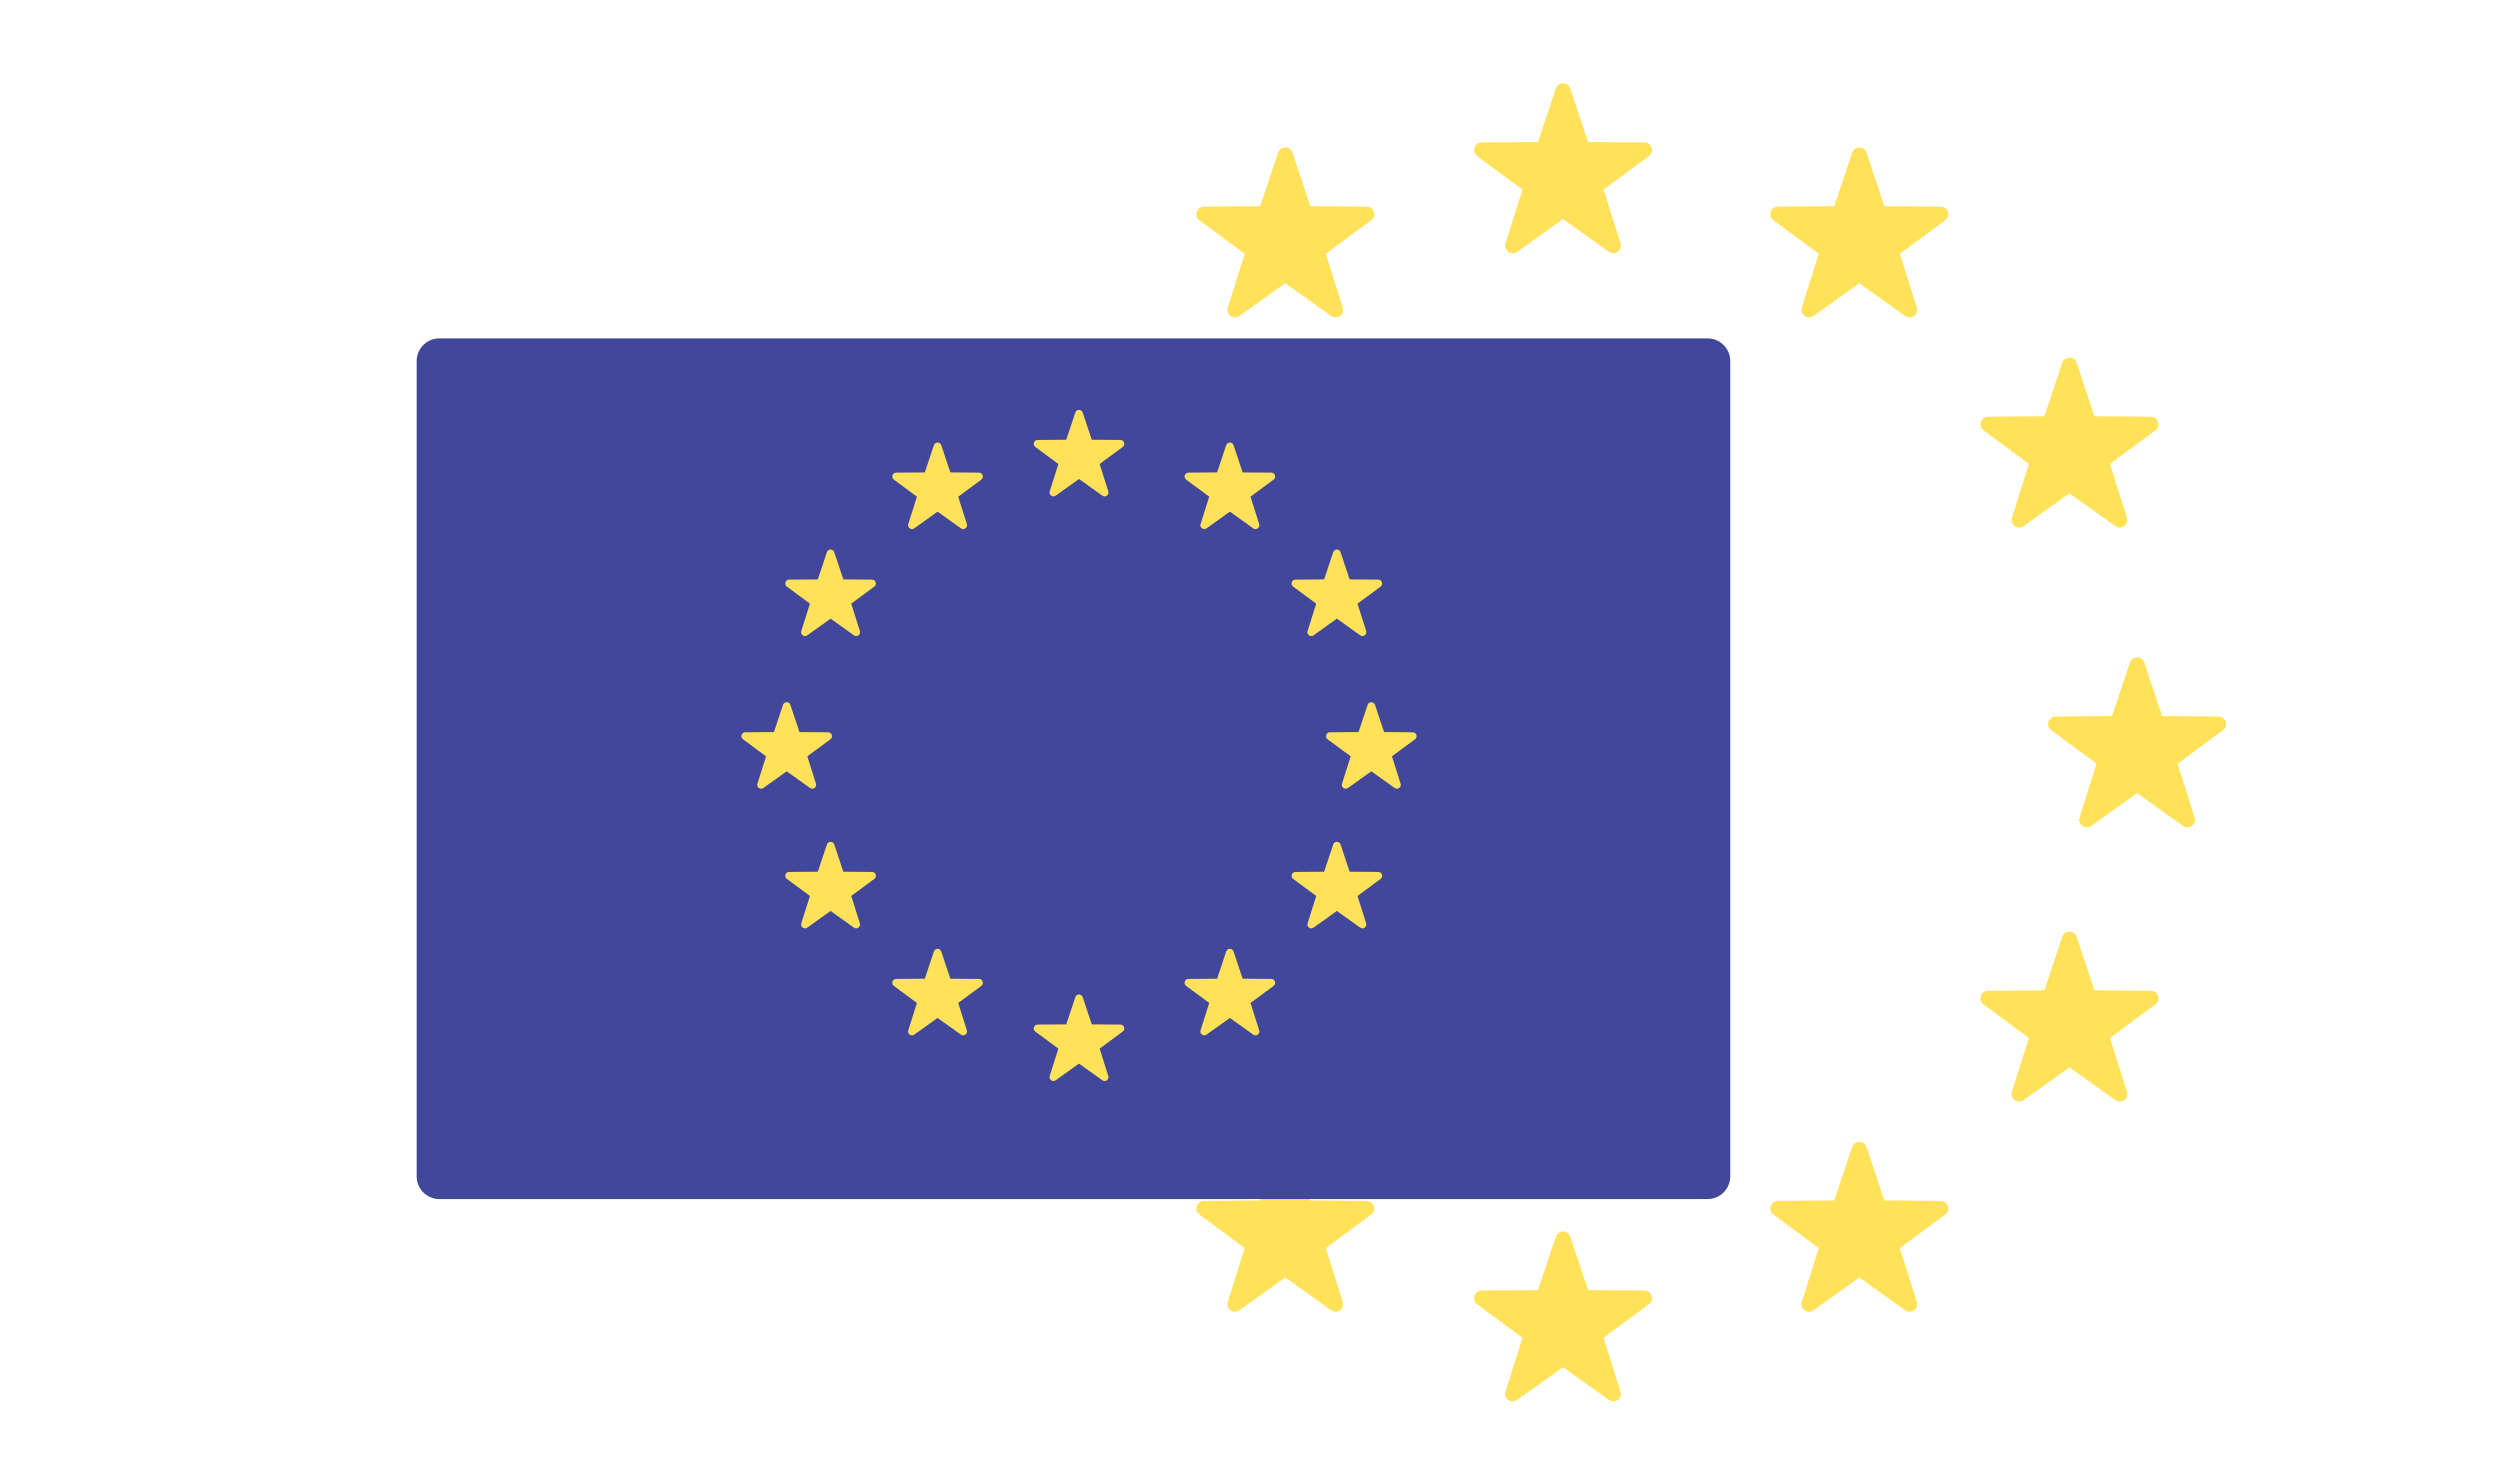 <svg width="600" height="356" viewBox="0 0 600 356" fill="none" xmlns="http://www.w3.org/2000/svg">
<path d="M376.854 21.246L381.135 34.08L394.663 34.185C396.416 34.199 397.141 36.433 395.732 37.475L384.849 45.511L388.929 58.41C389.458 60.078 387.556 61.462 386.131 60.442L375.125 52.575L364.12 60.442C362.695 61.461 360.793 60.08 361.321 58.41L365.401 45.511L354.518 37.475C353.109 36.433 353.835 34.199 355.587 34.185L369.115 34.08L373.396 21.246C373.949 19.585 376.301 19.585 376.854 21.246Z" fill="#FFE15A"/>
<path d="M376.854 296.795L381.135 309.629L394.663 309.734C396.416 309.747 397.141 311.982 395.732 313.023L384.849 321.06L388.929 333.958C389.458 335.627 387.556 337.011 386.131 335.991L375.125 328.124L364.12 335.991C362.695 337.009 360.793 335.628 361.321 333.958L365.401 321.06L354.518 313.023C353.109 311.982 353.835 309.747 355.587 309.734L369.115 309.629L373.396 296.795C373.949 295.133 376.301 295.133 376.854 296.795Z" fill="#FFE15A"/>
<path d="M514.629 159.02L518.91 171.854L532.438 171.959C534.19 171.972 534.916 174.207 533.507 175.248L522.624 183.285L526.704 196.183C527.232 197.852 525.331 199.235 523.906 198.216L512.9 190.348L501.894 198.216C500.47 199.234 498.568 197.853 499.096 196.183L503.176 183.285L492.293 175.248C490.884 174.207 491.61 171.972 493.362 171.959L506.89 171.854L511.171 159.02C511.723 157.358 514.075 157.358 514.629 159.02Z" fill="#FFE15A"/>
<path d="M239.08 159.02L243.361 171.854L256.889 171.959C258.641 171.972 259.367 174.207 257.958 175.248L247.074 183.285L251.155 196.183C251.683 197.852 249.782 199.235 248.356 198.216L237.351 190.348L226.345 198.216C224.921 199.234 223.018 197.853 223.547 196.183L227.627 183.285L216.743 175.248C215.335 174.207 216.06 171.972 217.812 171.959L231.341 171.854L235.621 159.02C236.175 157.358 238.527 157.358 239.08 159.02Z" fill="#FFE15A"/>
<path d="M259.763 87.073L264.044 99.907L277.572 100.013C279.324 100.026 280.05 102.261 278.641 103.302L267.758 111.339L271.838 124.237C272.366 125.905 270.465 127.289 269.04 126.269L258.034 118.402L247.028 126.269C245.604 127.288 243.702 125.907 244.23 124.237L248.31 111.339L237.427 103.302C236.018 102.261 236.744 100.026 238.496 100.013L252.024 99.907L256.305 87.073C256.859 85.412 259.208 85.412 259.763 87.073Z" fill="#FFE15A"/>
<path d="M498.395 224.847L502.676 237.681L516.204 237.786C517.956 237.799 518.682 240.034 517.273 241.075L506.39 249.112L510.47 262.01C510.998 263.679 509.097 265.062 507.671 264.043L496.666 256.175L485.66 264.043C484.236 265.061 482.333 263.68 482.862 262.01L486.942 249.112L476.059 241.075C474.65 240.034 475.375 237.799 477.128 237.786L490.656 237.681L494.936 224.847C495.49 223.185 497.841 223.185 498.395 224.847Z" fill="#FFE15A"/>
<path d="M447.965 36.644L452.246 49.478L465.774 49.583C467.526 49.596 468.252 51.831 466.843 52.872L455.96 60.909L460.04 73.807C460.568 75.476 458.667 76.859 457.241 75.84L446.236 67.972L435.23 75.84C433.806 76.858 431.903 75.477 432.432 73.807L436.512 60.909L425.629 52.872C424.22 51.831 424.945 49.596 426.698 49.583L440.226 49.478L444.507 36.644C445.059 34.982 447.409 34.982 447.965 36.644Z" fill="#FFE15A"/>
<path d="M310.191 275.275L314.472 288.109L328 288.215C329.753 288.228 330.478 290.463 329.069 291.504L318.186 299.541L322.266 312.439C322.794 314.108 320.893 315.491 319.468 314.472L308.462 306.604L297.456 314.472C296.032 315.49 294.13 314.109 294.658 312.439L298.738 299.541L287.855 291.504C286.446 290.463 287.172 288.228 288.924 288.215L302.452 288.109L306.733 275.275C307.287 273.614 309.636 273.614 310.191 275.275Z" fill="#FFE15A"/>
<path d="M494.936 87.073L490.656 99.907L477.128 100.013C475.375 100.026 474.65 102.261 476.059 103.302L486.942 111.339L482.862 124.237C482.333 125.905 484.234 127.289 485.66 126.269L496.666 118.402L507.671 126.269C509.096 127.288 510.998 125.907 510.47 124.237L506.39 111.339L517.273 103.302C518.682 102.261 517.956 100.026 516.204 100.013L502.676 99.907L498.395 87.073C497.841 85.412 495.49 85.412 494.936 87.073Z" fill="#FFE15A"/>
<path d="M256.305 224.847L252.024 237.681L238.496 237.786C236.744 237.799 236.018 240.034 237.427 241.075L248.31 249.112L244.23 262.01C243.702 263.679 245.603 265.062 247.028 264.043L258.034 256.175L269.04 264.043C270.464 265.061 272.366 263.68 271.838 262.01L267.758 249.112L278.641 241.075C280.05 240.034 279.324 237.799 277.572 237.786L264.044 237.681L259.763 224.847C259.208 223.185 256.859 223.185 256.305 224.847Z" fill="#FFE15A"/>
<path d="M306.733 36.644L302.452 49.478L288.924 49.583C287.172 49.596 286.446 51.831 287.855 52.872L298.738 60.909L294.658 73.807C294.13 75.476 296.031 76.859 297.456 75.84L308.462 67.972L319.468 75.84C320.892 76.858 322.794 75.477 322.266 73.807L318.186 60.909L329.069 52.872C330.478 51.831 329.753 49.596 328 49.583L314.472 49.478L310.191 36.644C309.636 34.982 307.287 34.982 306.733 36.644Z" fill="#FFE15A"/>
<path d="M444.507 275.275L440.226 288.109L426.698 288.215C424.945 288.228 424.22 290.463 425.629 291.504L436.512 299.541L432.432 312.439C431.904 314.108 433.804 315.491 435.23 314.472L446.236 306.604L457.241 314.472C458.666 315.49 460.568 314.109 460.04 312.439L455.96 299.541L466.843 291.504C468.252 290.463 467.526 288.228 465.774 288.215L452.246 288.109L447.965 275.275C447.41 273.614 445.06 273.614 444.507 275.275Z" fill="#FFE15A"/>
<g filter="url(#filter0_d_6698_8413)">
<path d="M409.827 281.909H105.436C102.434 281.909 100 279.475 100 276.473V80.792C100 77.79 102.434 75.356 105.436 75.356H409.828C412.83 75.356 415.264 77.79 415.264 80.792V276.473C415.263 279.475 412.829 281.909 409.827 281.909Z" fill="#41479B"/>
</g>
<path d="M259.842 99.006L262.022 105.541L268.91 105.594C269.802 105.601 270.172 106.739 269.454 107.269L263.913 111.361L265.99 117.929C266.259 118.779 265.291 119.483 264.565 118.964L258.961 114.958L253.358 118.964C252.632 119.482 251.664 118.779 251.933 117.929L254.01 111.361L248.468 107.269C247.751 106.739 248.121 105.601 249.013 105.594L255.901 105.541L258.081 99.006C258.362 98.16 259.56 98.16 259.842 99.006Z" fill="#FFE15A"/>
<path d="M259.842 239.312L262.022 245.847L268.91 245.901C269.802 245.908 270.172 247.045 269.454 247.576L263.913 251.668L265.99 258.235C266.259 259.085 265.291 259.79 264.565 259.271L258.961 255.264L253.358 259.271C252.632 259.789 251.664 259.086 251.933 258.235L254.01 251.668L248.468 247.576C247.751 247.045 248.121 245.908 249.013 245.901L255.901 245.847L258.081 239.312C258.362 238.466 259.56 238.466 259.842 239.312Z" fill="#FFE15A"/>
<path d="M329.995 169.16L332.175 175.695L339.063 175.748C339.956 175.755 340.325 176.893 339.608 177.423L334.066 181.516L336.144 188.083C336.413 188.933 335.445 189.637 334.719 189.118L329.115 185.112L323.511 189.118C322.786 189.637 321.817 188.933 322.086 188.083L324.164 181.516L318.622 177.423C317.904 176.893 318.274 175.755 319.166 175.748L326.055 175.695L328.234 169.16C328.516 168.314 329.713 168.314 329.995 169.16Z" fill="#FFE15A"/>
<path d="M189.689 169.16L191.868 175.695L198.757 175.748C199.649 175.755 200.018 176.893 199.301 177.423L193.759 181.516L195.837 188.083C196.106 188.933 195.138 189.637 194.412 189.118L188.808 185.112L183.204 189.118C182.479 189.637 181.51 188.933 181.779 188.083L183.857 181.516L178.315 177.423C177.598 176.893 177.967 175.755 178.859 175.748L185.748 175.695L187.928 169.16C188.21 168.314 189.407 168.314 189.689 169.16Z" fill="#FFE15A"/>
<path d="M200.22 132.523L202.4 139.058L209.289 139.112C210.181 139.118 210.55 140.256 209.833 140.787L204.291 144.879L206.369 151.446C206.638 152.296 205.67 153.001 204.944 152.481L199.34 148.475L193.736 152.481C193.011 153 192.042 152.297 192.311 151.446L194.389 144.879L188.847 140.787C188.13 140.256 188.499 139.118 189.391 139.112L196.28 139.058L198.459 132.523C198.741 131.677 199.938 131.677 200.22 132.523Z" fill="#FFE15A"/>
<path d="M321.729 202.677L323.909 209.212L330.797 209.266C331.689 209.273 332.059 210.411 331.341 210.941L325.8 215.033L327.877 221.601C328.146 222.45 327.178 223.155 326.452 222.636L320.848 218.63L315.244 222.636C314.519 223.154 313.551 222.451 313.82 221.601L315.897 215.033L310.355 210.941C309.638 210.411 310.008 209.273 310.9 209.266L317.788 209.212L319.968 202.677C320.25 201.831 321.447 201.831 321.729 202.677Z" fill="#FFE15A"/>
<path d="M296.051 106.845L298.23 113.38L305.119 113.434C306.011 113.441 306.38 114.579 305.663 115.109L300.121 119.201L302.199 125.769C302.468 126.618 301.5 127.323 300.774 126.804L295.17 122.798L289.566 126.804C288.841 127.322 287.872 126.619 288.141 125.769L290.219 119.201L284.677 115.109C283.96 114.579 284.329 113.441 285.221 113.434L292.11 113.38L294.29 106.845C294.571 105.999 295.767 105.999 296.051 106.845Z" fill="#FFE15A"/>
<path d="M225.898 228.354L228.078 234.889L234.966 234.943C235.858 234.95 236.228 236.087 235.511 236.618L229.969 240.71L232.046 247.277C232.315 248.127 231.348 248.832 230.622 248.313L225.018 244.306L219.414 248.313C218.688 248.831 217.72 248.128 217.989 247.277L220.066 240.71L214.525 236.618C213.807 236.087 214.177 234.95 215.069 234.943L221.957 234.889L224.137 228.354C224.419 227.508 225.616 227.508 225.898 228.354Z" fill="#FFE15A"/>
<path d="M319.968 132.523L317.788 139.058L310.9 139.112C310.008 139.118 309.638 140.256 310.355 140.787L315.897 144.879L313.82 151.446C313.551 152.296 314.519 153.001 315.244 152.481L320.848 148.475L326.452 152.481C327.178 153 328.146 152.297 327.877 151.446L325.8 144.879L331.341 140.787C332.059 140.256 331.689 139.118 330.797 139.112L323.909 139.058L321.729 132.523C321.447 131.677 320.25 131.677 319.968 132.523Z" fill="#FFE15A"/>
<path d="M198.459 202.677L196.28 209.212L189.391 209.266C188.499 209.273 188.13 210.411 188.847 210.941L194.389 215.033L192.311 221.601C192.042 222.45 193.01 223.155 193.736 222.636L199.34 218.63L204.944 222.636C205.669 223.154 206.638 222.451 206.369 221.601L204.291 215.033L209.833 210.941C210.55 210.411 210.181 209.273 209.289 209.266L202.4 209.212L200.22 202.677C199.938 201.831 198.741 201.831 198.459 202.677Z" fill="#FFE15A"/>
<path d="M224.137 106.845L221.957 113.38L215.069 113.434C214.177 113.441 213.807 114.579 214.525 115.109L220.066 119.201L217.989 125.769C217.72 126.618 218.688 127.323 219.414 126.804L225.018 122.798L230.622 126.804C231.347 127.322 232.315 126.619 232.046 125.769L229.969 119.201L235.511 115.109C236.228 114.579 235.858 113.441 234.966 113.434L228.078 113.38L225.898 106.845C225.616 105.999 224.419 105.999 224.137 106.845Z" fill="#FFE15A"/>
<path d="M294.29 228.354L292.11 234.889L285.221 234.943C284.329 234.95 283.96 236.087 284.677 236.618L290.219 240.71L288.141 247.277C287.872 248.127 288.84 248.832 289.566 248.313L295.17 244.306L300.774 248.313C301.499 248.831 302.468 248.128 302.199 247.277L300.121 240.71L305.663 236.618C306.38 236.087 306.011 234.95 305.119 234.943L298.23 234.889L296.051 228.354C295.768 227.508 294.572 227.508 294.29 228.354Z" fill="#FFE15A"/>
<defs>
<filter id="filter0_d_6698_8413" x="88.28" y="69.496" width="338.704" height="229.991" filterUnits="userSpaceOnUse" color-interpolation-filters="sRGB">
<feFlood flood-opacity="0" result="BackgroundImageFix"/>
<feColorMatrix in="SourceAlpha" type="matrix" values="0 0 0 0 0 0 0 0 0 0 0 0 0 0 0 0 0 0 127 0" result="hardAlpha"/>
<feOffset dy="5.86"/>
<feGaussianBlur stdDeviation="5.86"/>
<feComposite in2="hardAlpha" operator="out"/>
<feColorMatrix type="matrix" values="0 0 0 0 0.83 0 0 0 0 0.83 0 0 0 0 0.83 0 0 0 1 0"/>
<feBlend mode="normal" in2="BackgroundImageFix" result="effect1_dropShadow_6698_8413"/>
<feBlend mode="normal" in="SourceGraphic" in2="effect1_dropShadow_6698_8413" result="shape"/>
</filter>
</defs>
</svg>
